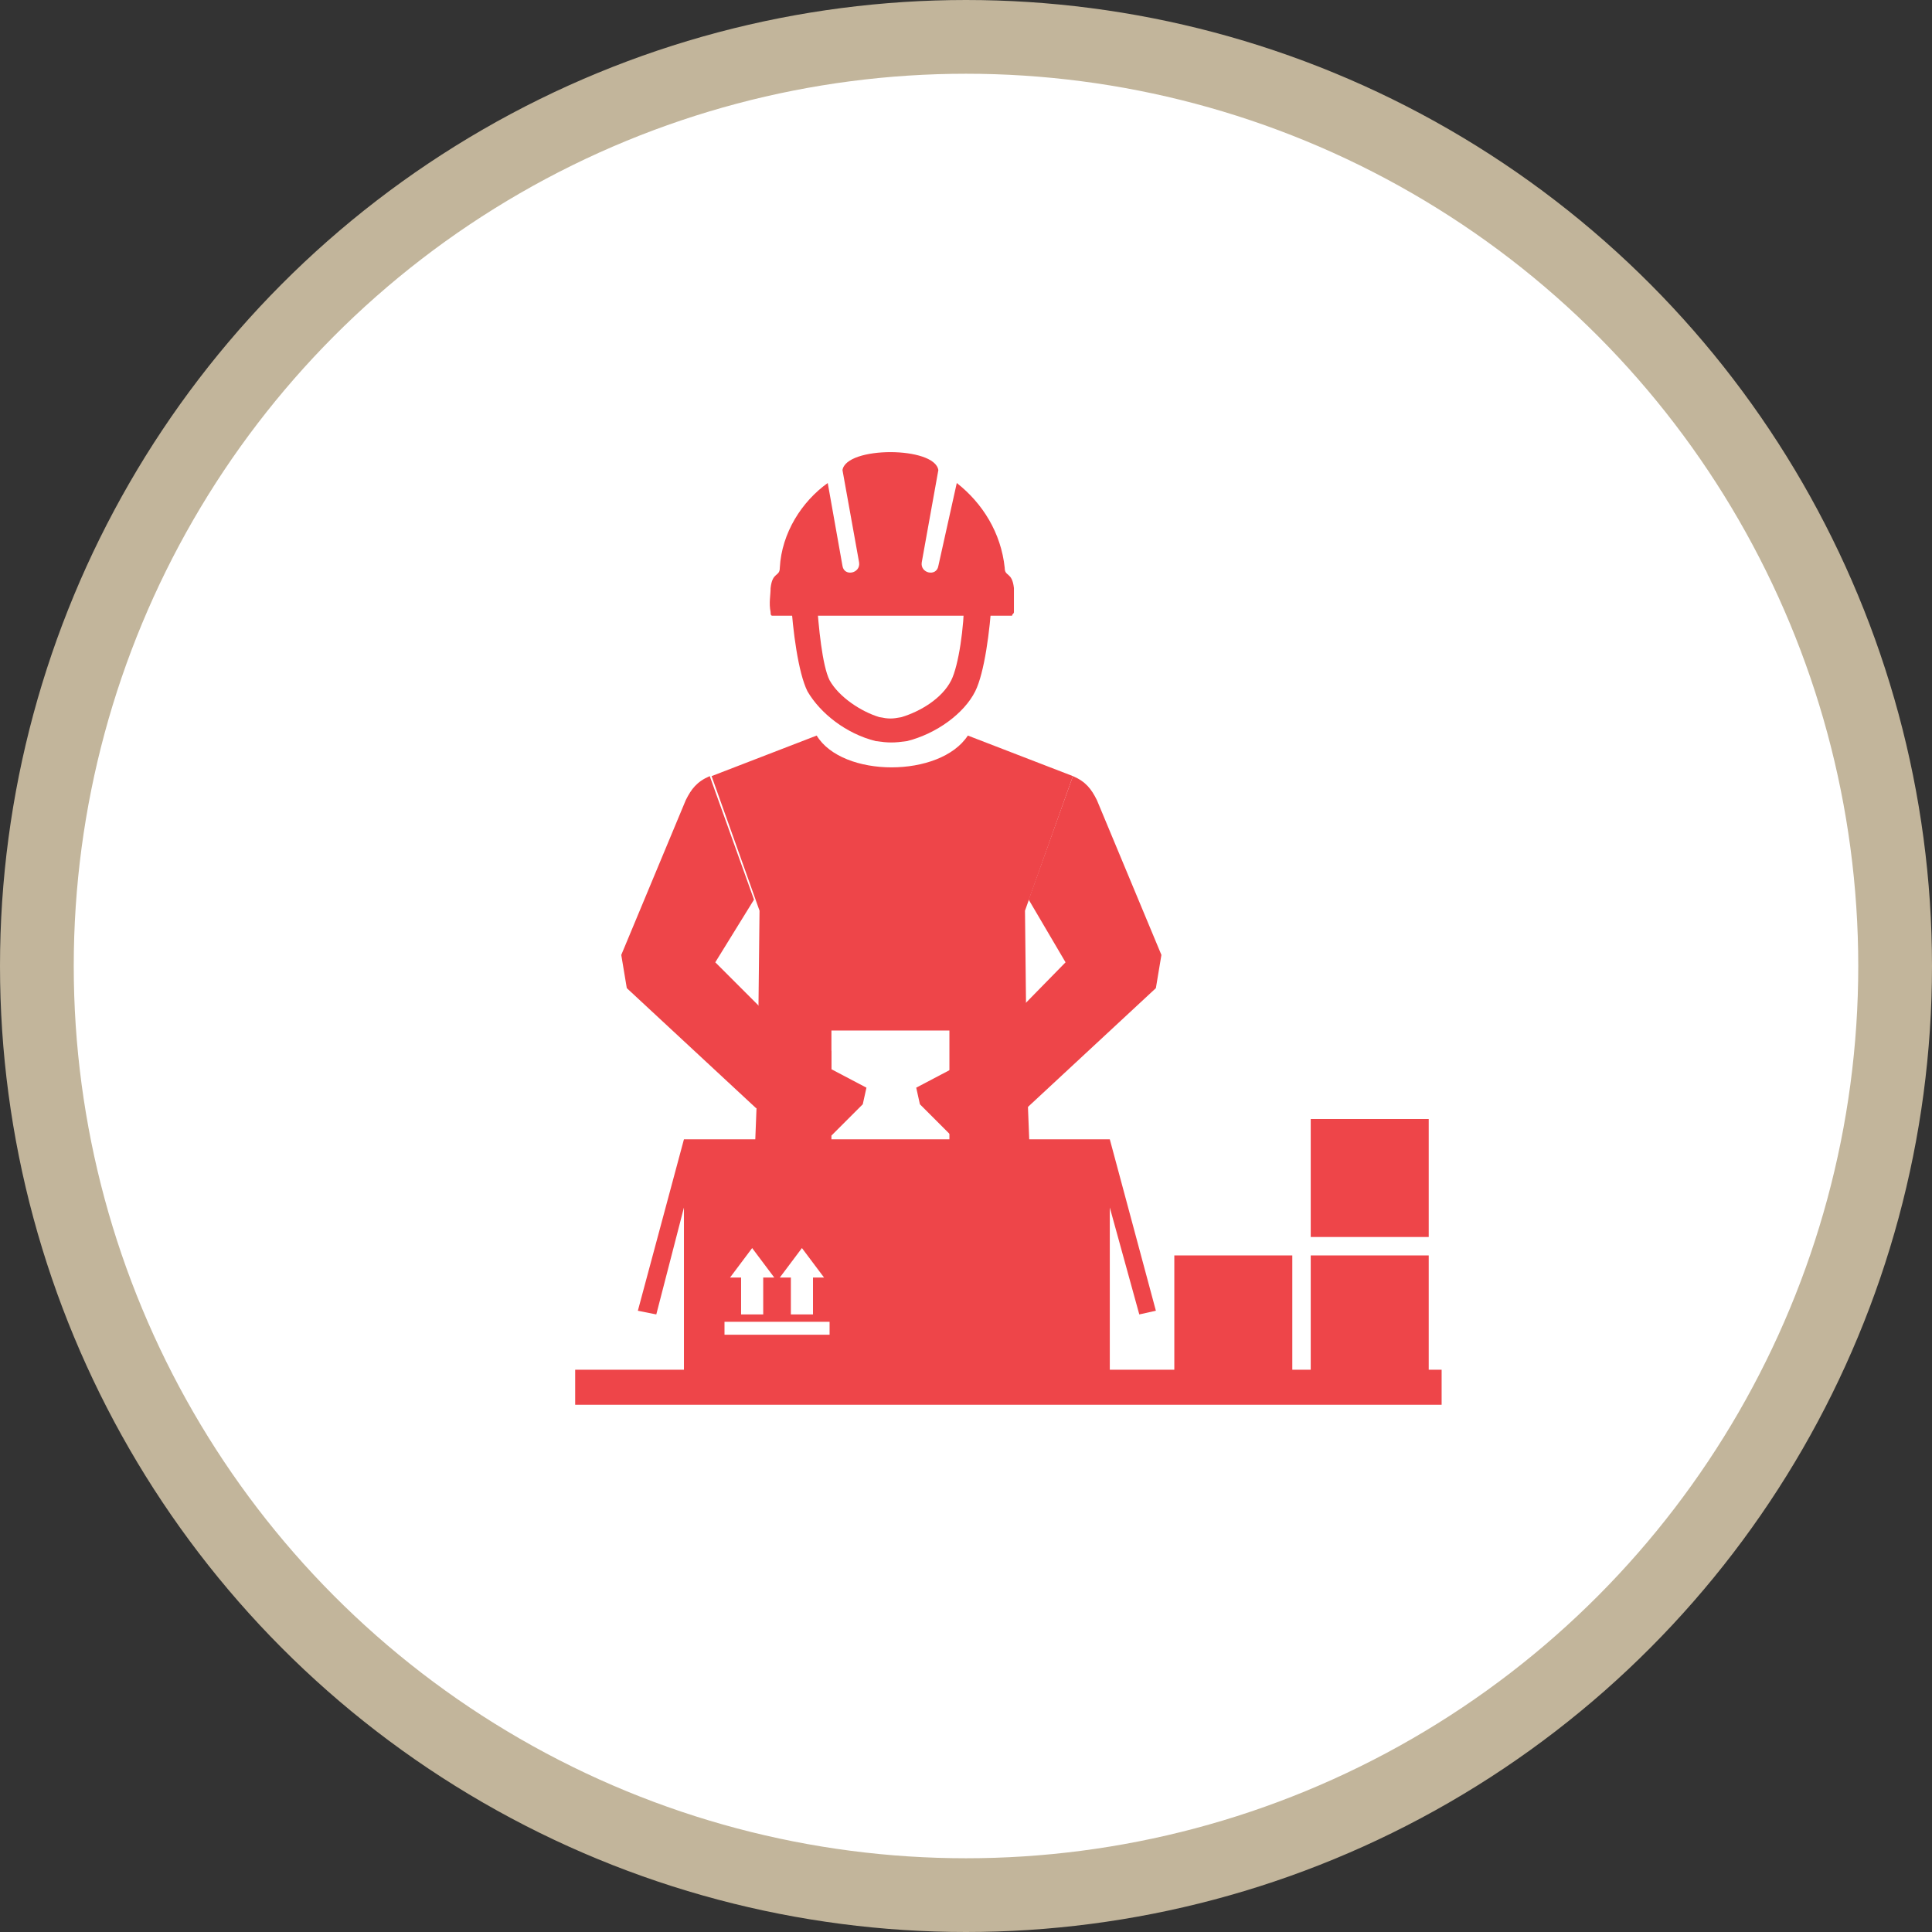 <?xml version="1.0" encoding="utf-8"?>
<!-- Generator: Adobe Illustrator 19.2.1, SVG Export Plug-In . SVG Version: 6.00 Build 0)  -->
<svg version="1.1" id="Layer_1" xmlns="http://www.w3.org/2000/svg" xmlns:xlink="http://www.w3.org/1999/xlink" x="0px" y="0px"
	 viewBox="0 0 104.8 104.8" style="enable-background:new 0 0 104.8 104.8;" xml:space="preserve">
<rect x="0" y="0" width="104.8" height="104.8" fill="#333333" stroke="none"/>
<style type="text/css">
	.st0{fill:#FFFFFF;stroke:#C2B59B;stroke-width:4;stroke-miterlimit:10;}
	.st1{fill-rule:evenodd;clip-rule:evenodd;fill:#EE4549;}
	.st2{fill-rule:evenodd;clip-rule:evenodd;fill:#FFFFFF;}
</style>
<circle class="st0" cx="52.4" cy="52.4" r="50.4"/>
<g>
	<path class="st1" d="M53.8,32.5c-0.1,1.7-0.4,4-0.9,5c-0.6,1.2-2.1,2.3-3.7,2.7c-0.7,0.1-1,0.1-1.7,0c-1.6-0.4-3-1.5-3.7-2.7
		c-0.5-1-0.8-3.3-0.9-5h1.4c0.1,1.5,0.3,3.6,0.7,4.4c0.5,0.9,1.7,1.7,2.7,2c0.5,0.1,0.7,0.1,1.2,0c1-0.3,2.2-1,2.7-2
		c0.4-0.8,0.7-2.9,0.7-4.4H53.8z"/>
	<path class="st1" d="M50.9,30.7c-0.1,0.6-1,0.4-0.9-0.2l0.9-5c-0.2-1.3-5-1.3-5.2,0l0.9,5c0.1,0.6-0.8,0.8-0.9,0.2l-0.8-4.5
		c-1.4,1-2.5,2.7-2.6,4.6c0,0.5-0.4,0.2-0.5,1.1c0,0.4-0.1,0.8,0,1.3c0,0.1,0,0.2,0.1,0.2h13c0-0.1,0.1-0.1,0.1-0.2
		c0-0.4,0-0.8,0-1.3c-0.1-0.9-0.5-0.6-0.5-1.1c-0.2-1.9-1.2-3.5-2.6-4.6L50.9,30.7z"/>
	<path class="st1" d="M52.5,39.9l5.7,2.2l-2.6,7.3l0.1,9.1l0.2,5.1l0,0.8h-8h-7l0-0.8l0.2-5.1l0.1-9.1l-2.6-7.3l5.7-2.2
		C45.7,42.2,51,42.2,52.5,39.9z"/>
	<rect x="45.1" y="55.9" class="st2" width="6.4" height="6.4"/>
	<path class="st1" d="M53.1,57l-1.5,0v1l-1.9,1l0.2,0.9l1.7,1.7l4.1-1.5l7-6.5l0.3-1.8l-3.5-8.4c-0.3-0.6-0.6-1-1.3-1.3l-2.4,6.7
		l2,3.4L53.1,57z"/>
	<path class="st1" d="M43.6,57l1.5,0v1l1.9,1l-0.2,0.9l-1.7,1.7L41,60.1l-7-6.5l-0.3-1.8l3.5-8.4c0.3-0.6,0.6-1,1.3-1.3l2.4,6.7
		l-2.1,3.4L43.6,57z"/>
	<polygon class="st1" points="60.2,61.8 62.7,71.1 61.8,71.3 60.2,65.5 60.2,74.4 37.1,74.4 37.1,65.5 35.6,71.3 34.6,71.1 
		37.1,61.8 	"/>
	<path class="st2" d="M39.3,71.7H45v0.7h-5.7V71.7L39.3,71.7z M41.4,71.3v-2H42l-1.2-1.6l-1.2,1.6h0.6v2H41.4L41.4,71.3z M44.1,71.3
		v-2h0.6l-1.2-1.6l-1.2,1.6h0.6v2H44.1z"/>
	<rect x="31.2" y="74.3" class="st1" width="47" height="1.9"/>
	<path class="st1" d="M71.1,68.1h6.4v6.4h-6.4V68.1L71.1,68.1z M63.7,68.1h6.4v6.4h-6.4V68.1L63.7,68.1z M71.1,60.7h6.4v6.4h-6.4
		V60.7z"/>
</g>
<g>
</g>
<g>
</g>
<g>
</g>
<g>
</g>
<g>
</g>
<g>
</g>
</svg>
